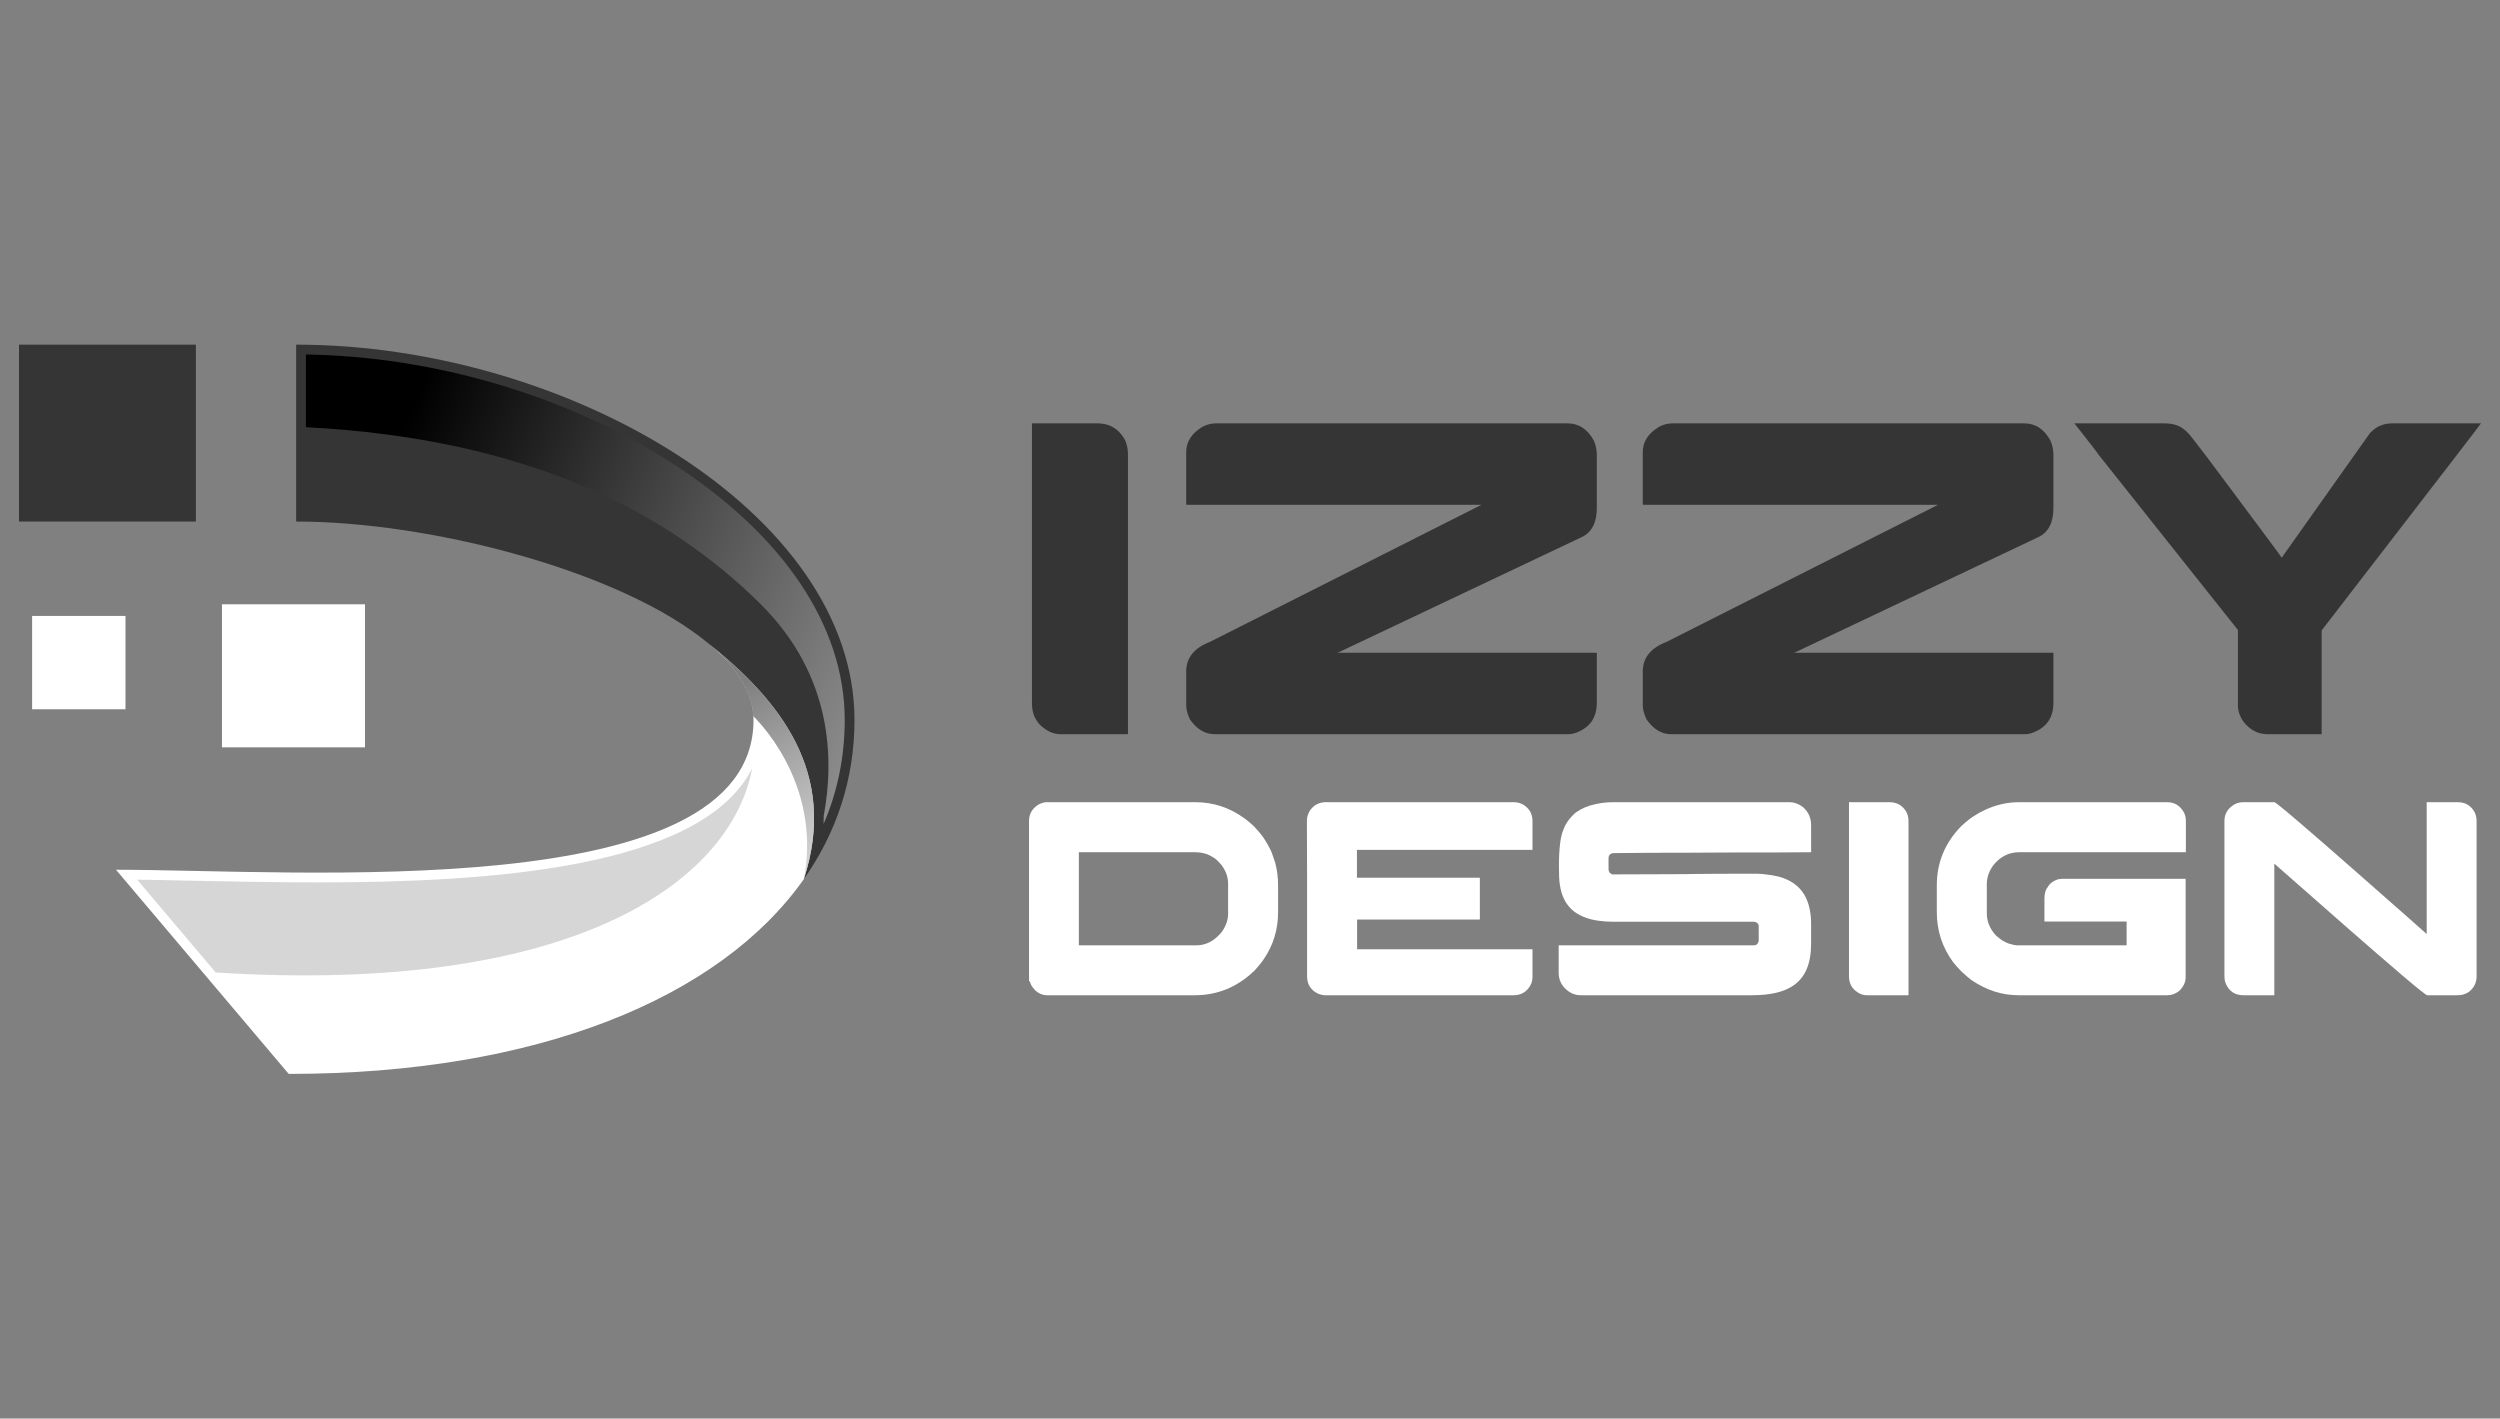 <?xml version="1.0" encoding="utf-8"?>
<!-- Generator: Adobe Illustrator 16.0.0, SVG Export Plug-In . SVG Version: 6.00 Build 0)  -->
<!DOCTYPE svg PUBLIC "-//W3C//DTD SVG 1.1//EN" "http://www.w3.org/Graphics/SVG/1.1/DTD/svg11.dtd">
<svg version="1.1" id="Calque_1" xmlns="http://www.w3.org/2000/svg" xmlns:xlink="http://www.w3.org/1999/xlink" x="0px" y="0px"
	 width="178px" height="101px" viewBox="0 0 178 101" enable-background="new 0 0 178 101" xml:space="preserve">
<rect x="0" y="0" width="178" height="101" fill="#808080" stroke="none"/>
<path fill="#353535" d="M57.235,62.59c2.472-7.598-1.76-12.776-6.862-16.83c-0.188-0.15-0.375-0.299-0.566-0.445
	c-6.372-4.834-19.354-8.181-28.722-8.181V24.539c19.282,0,39.755,11.964,39.755,26.721C60.84,55.428,59.585,59.248,57.235,62.59z"/>
<path fill="#FFFFFF" d="M57.235,62.59c-5.972,8.492-19.034,13.871-36.631,13.871h-0.049L8.258,61.926
	c12.872,0,45.392,2.592,45.392-10.666c0-1.951-1.231-3.81-3.277-5.5C55.476,49.813,59.707,54.992,57.235,62.59z"/>
<rect x="1.353" y="24.539" fill="#353535" width="12.593" height="12.595"/>
<rect x="15.803" y="43.026" fill="#FFFFFF" width="10.184" height="10.185"/>
<rect x="2.287" y="43.854" fill="#FFFFFF" width="6.647" height="6.646"/>
<linearGradient id="SVGID_1_" gradientUnits="userSpaceOnUse" x1="62.475" y1="66.688" x2="51.766" y2="49.243">
	<stop  offset="0" style="stop-color:#FFFFFF"/>
	<stop  offset="1" style="stop-color:#000000"/>
</linearGradient>
<path opacity="0.5" fill="url(#SVGID_1_)" d="M50.373,45.76c1.955,1.615,3.164,3.386,3.27,5.244l0,0c0,0,4.932,4.58,3.593,11.586
	C59.707,54.992,55.476,49.813,50.373,45.76z"/>
<linearGradient id="SVGID_2_" gradientUnits="userSpaceOnUse" x1="92.029" y1="62.052" x2="27.105" y2="34.304">
	<stop  offset="0" style="stop-color:#FFFFFF"/>
	<stop  offset="1" style="stop-color:#000000"/>
</linearGradient>
<path fill="url(#SVGID_2_)" d="M47.815,32.952c-7.445-4.782-16.894-7.575-26.034-7.711v5.175c15.75,0.813,25.746,6.01,32.387,12.61
	c5.128,5.1,5.229,11.075,4.478,15.069c0.003,0.189,0.003,0.379-0.004,0.57c0.998-2.322,1.501-4.799,1.501-7.406
	C60.143,44.561,55.764,38.058,47.815,32.952z"/>
<path opacity="0.2" fill="#353535" d="M22.613,62.826c-3.088,0-6.069-0.061-8.698-0.115c-1.526-0.035-2.905-0.063-4.148-0.078
	l5.59,6.607c25.237,1.604,36.646-6.324,38.203-14.545C49.944,61.906,34.556,62.826,22.613,62.826z"/>
<g>
	<path fill="#353535" d="M73.477,30.142h4.658c0.835,0,1.471,0.36,1.905,1.08c0.182,0.308,0.271,0.689,0.271,1.144v19.91h-4.783
		c-0.521,0-1.007-0.217-1.463-0.65c-0.39-0.404-0.589-0.913-0.589-1.527V30.142z"/>
	<path fill="#353535" d="M86.586,30.142h25.011c0.813,0,1.445,0.413,1.892,1.239c0.137,0.308,0.205,0.656,0.205,1.048v3.735
		c0,1.048-0.36,1.742-1.081,2.081L96.184,46.03c-0.043,0.021-0.09,0.043-0.142,0.063c-0.193,0.106-0.462,0.233-0.813,0.382h18.448
		v0.016l0.016,0.016v3.527c0,1.04-0.471,1.741-1.413,2.11c-0.202,0.086-0.415,0.131-0.637,0.131H86.475
		c-0.677,0-1.261-0.352-1.747-1.049c-0.183-0.371-0.269-0.705-0.269-1.001V47.81c0-0.974,0.565-1.679,1.697-2.113l19.324-9.756
		H84.487l-0.014-0.016l-0.015-0.017V32.19c0-0.741,0.39-1.345,1.172-1.812C85.941,30.221,86.26,30.142,86.586,30.142z"/>
	<path fill="#353535" d="M119.097,30.142h25.008c0.817,0,1.448,0.413,1.892,1.239c0.138,0.308,0.207,0.656,0.207,1.048v3.735
		c0,1.048-0.358,1.742-1.08,2.081l-16.43,7.785c-0.042,0.021-0.091,0.043-0.143,0.063c-0.19,0.106-0.462,0.233-0.813,0.382h18.45
		v0.016l0.015,0.016v3.527c0,1.04-0.47,1.741-1.413,2.11c-0.201,0.086-0.414,0.131-0.637,0.131h-25.168
		c-0.68,0-1.261-0.352-1.748-1.049c-0.18-0.371-0.271-0.705-0.271-1.001V47.81c0-0.974,0.567-1.679,1.702-2.113l19.319-9.756
		h-20.988l-0.016-0.016l-0.018-0.017V32.19c0-0.741,0.392-1.345,1.177-1.812C118.448,30.221,118.767,30.142,119.097,30.142z"/>
	<path fill="#353535" d="M154.067,30.142c0.553,0,0.986,0.11,1.302,0.334c0.226,0.137,0.473,0.386,0.748,0.746l0.954,1.239
		c0.625,0.837,1.343,1.798,2.154,2.883c0.809,1.088,1.53,2.057,2.167,2.909c0.637,0.852,0.99,1.337,1.066,1.453l6.292-8.882
		c0.295-0.297,0.566-0.477,0.808-0.541c0.193-0.094,0.482-0.142,0.877-0.142h6.212c-0.096,0.138-0.708,0.939-1.835,2.406
		c-1.129,1.468-2.426,3.151-3.895,5.053c-1.468,1.901-2.765,3.589-3.901,5.062l-1.714,2.225v7.389h-3.845
		c-0.688,0-1.267-0.302-1.733-0.905c-0.254-0.372-0.384-0.754-0.384-1.145v-5.371l-9.928-12.489c0-0.031-0.571-0.772-1.716-2.224
		H154.067z"/>
</g>
<g>
	<path fill="#FFFFFF" d="M74.498,57.117h10.626c1.266,0,2.432,0.387,3.491,1.156c0.162,0.117,0.388,0.303,0.67,0.561
		c0.32,0.348,0.543,0.613,0.66,0.789c0.23,0.342,0.428,0.691,0.593,1.055c0.046,0.125,0.097,0.268,0.148,0.426
		c0.032,0.104,0.069,0.213,0.108,0.326c0.137,0.484,0.207,1.045,0.207,1.676v1.814c0,1.271-0.346,2.402-1.037,3.393
		c-0.117,0.186-0.324,0.445-0.62,0.771c-0.284,0.27-0.525,0.479-0.729,0.621c-0.217,0.158-0.447,0.305-0.692,0.445
		c-0.874,0.473-1.813,0.711-2.82,0.711H74.557c-0.32,0-0.609-0.123-0.867-0.365c-0.164-0.18-0.266-0.328-0.306-0.443
		c-0.021-0.043-0.038-0.102-0.06-0.182h-0.058V58.457c0-0.484,0.212-0.869,0.639-1.152C74.137,57.182,74.335,57.117,74.498,57.117z
		 M76.815,60.678v6.631h8.347c0.566,0,1.067-0.205,1.509-0.613c0.198-0.189,0.313-0.32,0.348-0.383
		c0.279-0.408,0.422-0.826,0.422-1.256v-2.139c0-0.488-0.169-0.943-0.504-1.369c-0.185-0.213-0.34-0.361-0.462-0.445
		c-0.166-0.111-0.326-0.199-0.484-0.266c-0.276-0.107-0.586-0.16-0.928-0.16H76.815z"/>
	<path fill="#FFFFFF" d="M107.771,57.117c0.429,0,0.775,0.164,1.048,0.484c0.125,0.137,0.213,0.322,0.266,0.553
		c0.02,0.078,0.028,0.189,0.028,0.336v2.02H96.614v1.984h8.752v2.977h-8.732l-0.008,0.014v2.102h12.478
		c0.007,0,0.009,0.002,0.009,0.008v1.984c0,0.301-0.109,0.584-0.335,0.846c-0.137,0.141-0.236,0.223-0.295,0.248
		c-0.198,0.125-0.439,0.189-0.729,0.189H94.306c-0.092,0-0.216-0.027-0.374-0.08c-0.336-0.127-0.587-0.35-0.75-0.672
		c-0.078-0.182-0.117-0.383-0.117-0.592v-6.936c-0.008-0.336-0.011-1.426-0.011-3.273V58.4c0-0.219,0.069-0.443,0.207-0.682
		c0.146-0.209,0.315-0.365,0.514-0.461c0.146-0.066,0.254-0.104,0.323-0.109c0.041-0.014,0.1-0.023,0.178-0.031H107.771z"/>
	<path fill="#FFFFFF" d="M114.874,57.117h12.528c0.343,0,0.666,0.117,0.966,0.346c0.39,0.336,0.584,0.766,0.584,1.293v1.922h-0.021
		c-0.922,0.014-2.869,0.02-5.84,0.02c-2.34,0.016-4.155,0.02-5.445,0.02c-1.349,0.014-2.265,0.023-2.752,0.023
		c-0.099,0-0.187,0.031-0.266,0.098c-0.067,0.066-0.1,0.16-0.1,0.287v0.748c0,0.176,0.076,0.299,0.228,0.365
		c0.018,0.006,0.036,0.012,0.047,0.016c0.014,0.002,0.032,0.002,0.049,0.002c2.987-0.012,4.69-0.018,5.111-0.018
		c0.104,0,0.297-0.004,0.572-0.01c0.775-0.014,2.249-0.02,4.422-0.02h0.078c0.284,0,0.659,0.035,1.133,0.107
		c0.344,0.061,0.626,0.133,0.849,0.217c0.711,0.277,1.22,0.715,1.529,1.313c0.268,0.525,0.405,1.174,0.405,1.943v1.41
		c0,1.395-0.411,2.379-1.234,2.951c-0.661,0.473-1.655,0.711-2.968,0.711h-12.205c-0.458,0-0.859-0.195-1.202-0.584
		c-0.241-0.289-0.364-0.629-0.364-1.018v-1.951h13.899c0.158,0,0.262-0.074,0.315-0.229c0.012-0.02,0.021-0.037,0.023-0.059
		c0.004-0.02,0.006-0.031,0.006-0.039v-1.035c0-0.141-0.075-0.236-0.229-0.297c-0.036-0.012-0.078-0.02-0.116-0.02h-9.983
		c-1.579,0-2.665-0.393-3.256-1.174c-0.117-0.145-0.202-0.279-0.254-0.406c-0.068-0.123-0.129-0.277-0.19-0.459
		c-0.054-0.174-0.097-0.383-0.138-0.637c-0.042-0.268-0.059-0.664-0.059-1.191v-0.08c0-1.27,0.108-2.141,0.324-2.623
		c0.114-0.32,0.3-0.623,0.563-0.906c0.146-0.164,0.271-0.279,0.385-0.346c0.38-0.264,0.812-0.443,1.292-0.541
		C113.969,57.166,114.406,57.117,114.874,57.117z"/>
	<path fill="#FFFFFF" d="M131.646,57.117h2.891c0.517,0,0.912,0.225,1.184,0.67c0.11,0.191,0.165,0.428,0.165,0.711v12.363h-2.967
		c-0.323,0-0.625-0.137-0.908-0.406c-0.244-0.25-0.364-0.564-0.364-0.947V57.117z"/>
	<path fill="#FFFFFF" d="M143.739,57.117h10.565c0.525,0,0.925,0.246,1.192,0.732c0.095,0.182,0.138,0.387,0.138,0.607v2.221
		h-11.856c-0.741,0-1.361,0.311-1.854,0.928c-0.309,0.422-0.463,0.873-0.463,1.35v2.064c0,0.586,0.213,1.111,0.643,1.58
		c0.178,0.158,0.332,0.277,0.464,0.365c0.157,0.09,0.303,0.162,0.443,0.215c0.274,0.082,0.484,0.129,0.63,0.129h7.775v-1.695h-5.852
		v-1.619c0-0.369,0.072-0.637,0.218-0.809c0.145-0.266,0.386-0.455,0.73-0.574c0.122-0.027,0.238-0.039,0.344-0.039h8.761v7.014
		c0,0.361-0.163,0.691-0.483,0.988c-0.252,0.189-0.525,0.287-0.829,0.287h-10.586c-1.19,0-2.313-0.365-3.373-1.096
		c-0.19-0.146-0.417-0.338-0.68-0.584c-0.263-0.268-0.467-0.498-0.613-0.689c-0.768-1.053-1.152-2.236-1.152-3.551v-1.904
		c0-1.631,0.586-3.047,1.766-4.242c0.379-0.342,0.677-0.576,0.887-0.699c0.259-0.172,0.525-0.318,0.809-0.445
		C142.138,57.295,142.932,57.117,143.739,57.117z"/>
	<path fill="#FFFFFF" d="M159.709,57.117h2.222c0.072,0,0.662,0.479,1.773,1.43c1.112,0.953,2.365,2.043,3.754,3.264
		c1.392,1.217,2.626,2.305,3.707,3.26l1.615,1.432v-9.385h2.222c0.468,0,0.832,0.184,1.094,0.553
		c0.158,0.223,0.236,0.479,0.236,0.762v11.096c0,0.441-0.185,0.809-0.563,1.105c-0.099,0.066-0.218,0.123-0.364,0.166
		c-0.09,0.041-0.26,0.063-0.502,0.063h-2.08c-0.078,0-0.681-0.479-1.799-1.432c-1.117-0.955-2.372-2.039-3.767-3.26
		s-2.63-2.309-3.711-3.262l-1.615-1.418v9.371h-2.16c-0.324,0-0.587-0.068-0.789-0.199c-0.243-0.164-0.419-0.391-0.523-0.67
		c-0.054-0.141-0.079-0.287-0.079-0.447V58.457c0-0.443,0.181-0.803,0.542-1.072C159.146,57.207,159.408,57.117,159.709,57.117z"/>
</g>
</svg>
